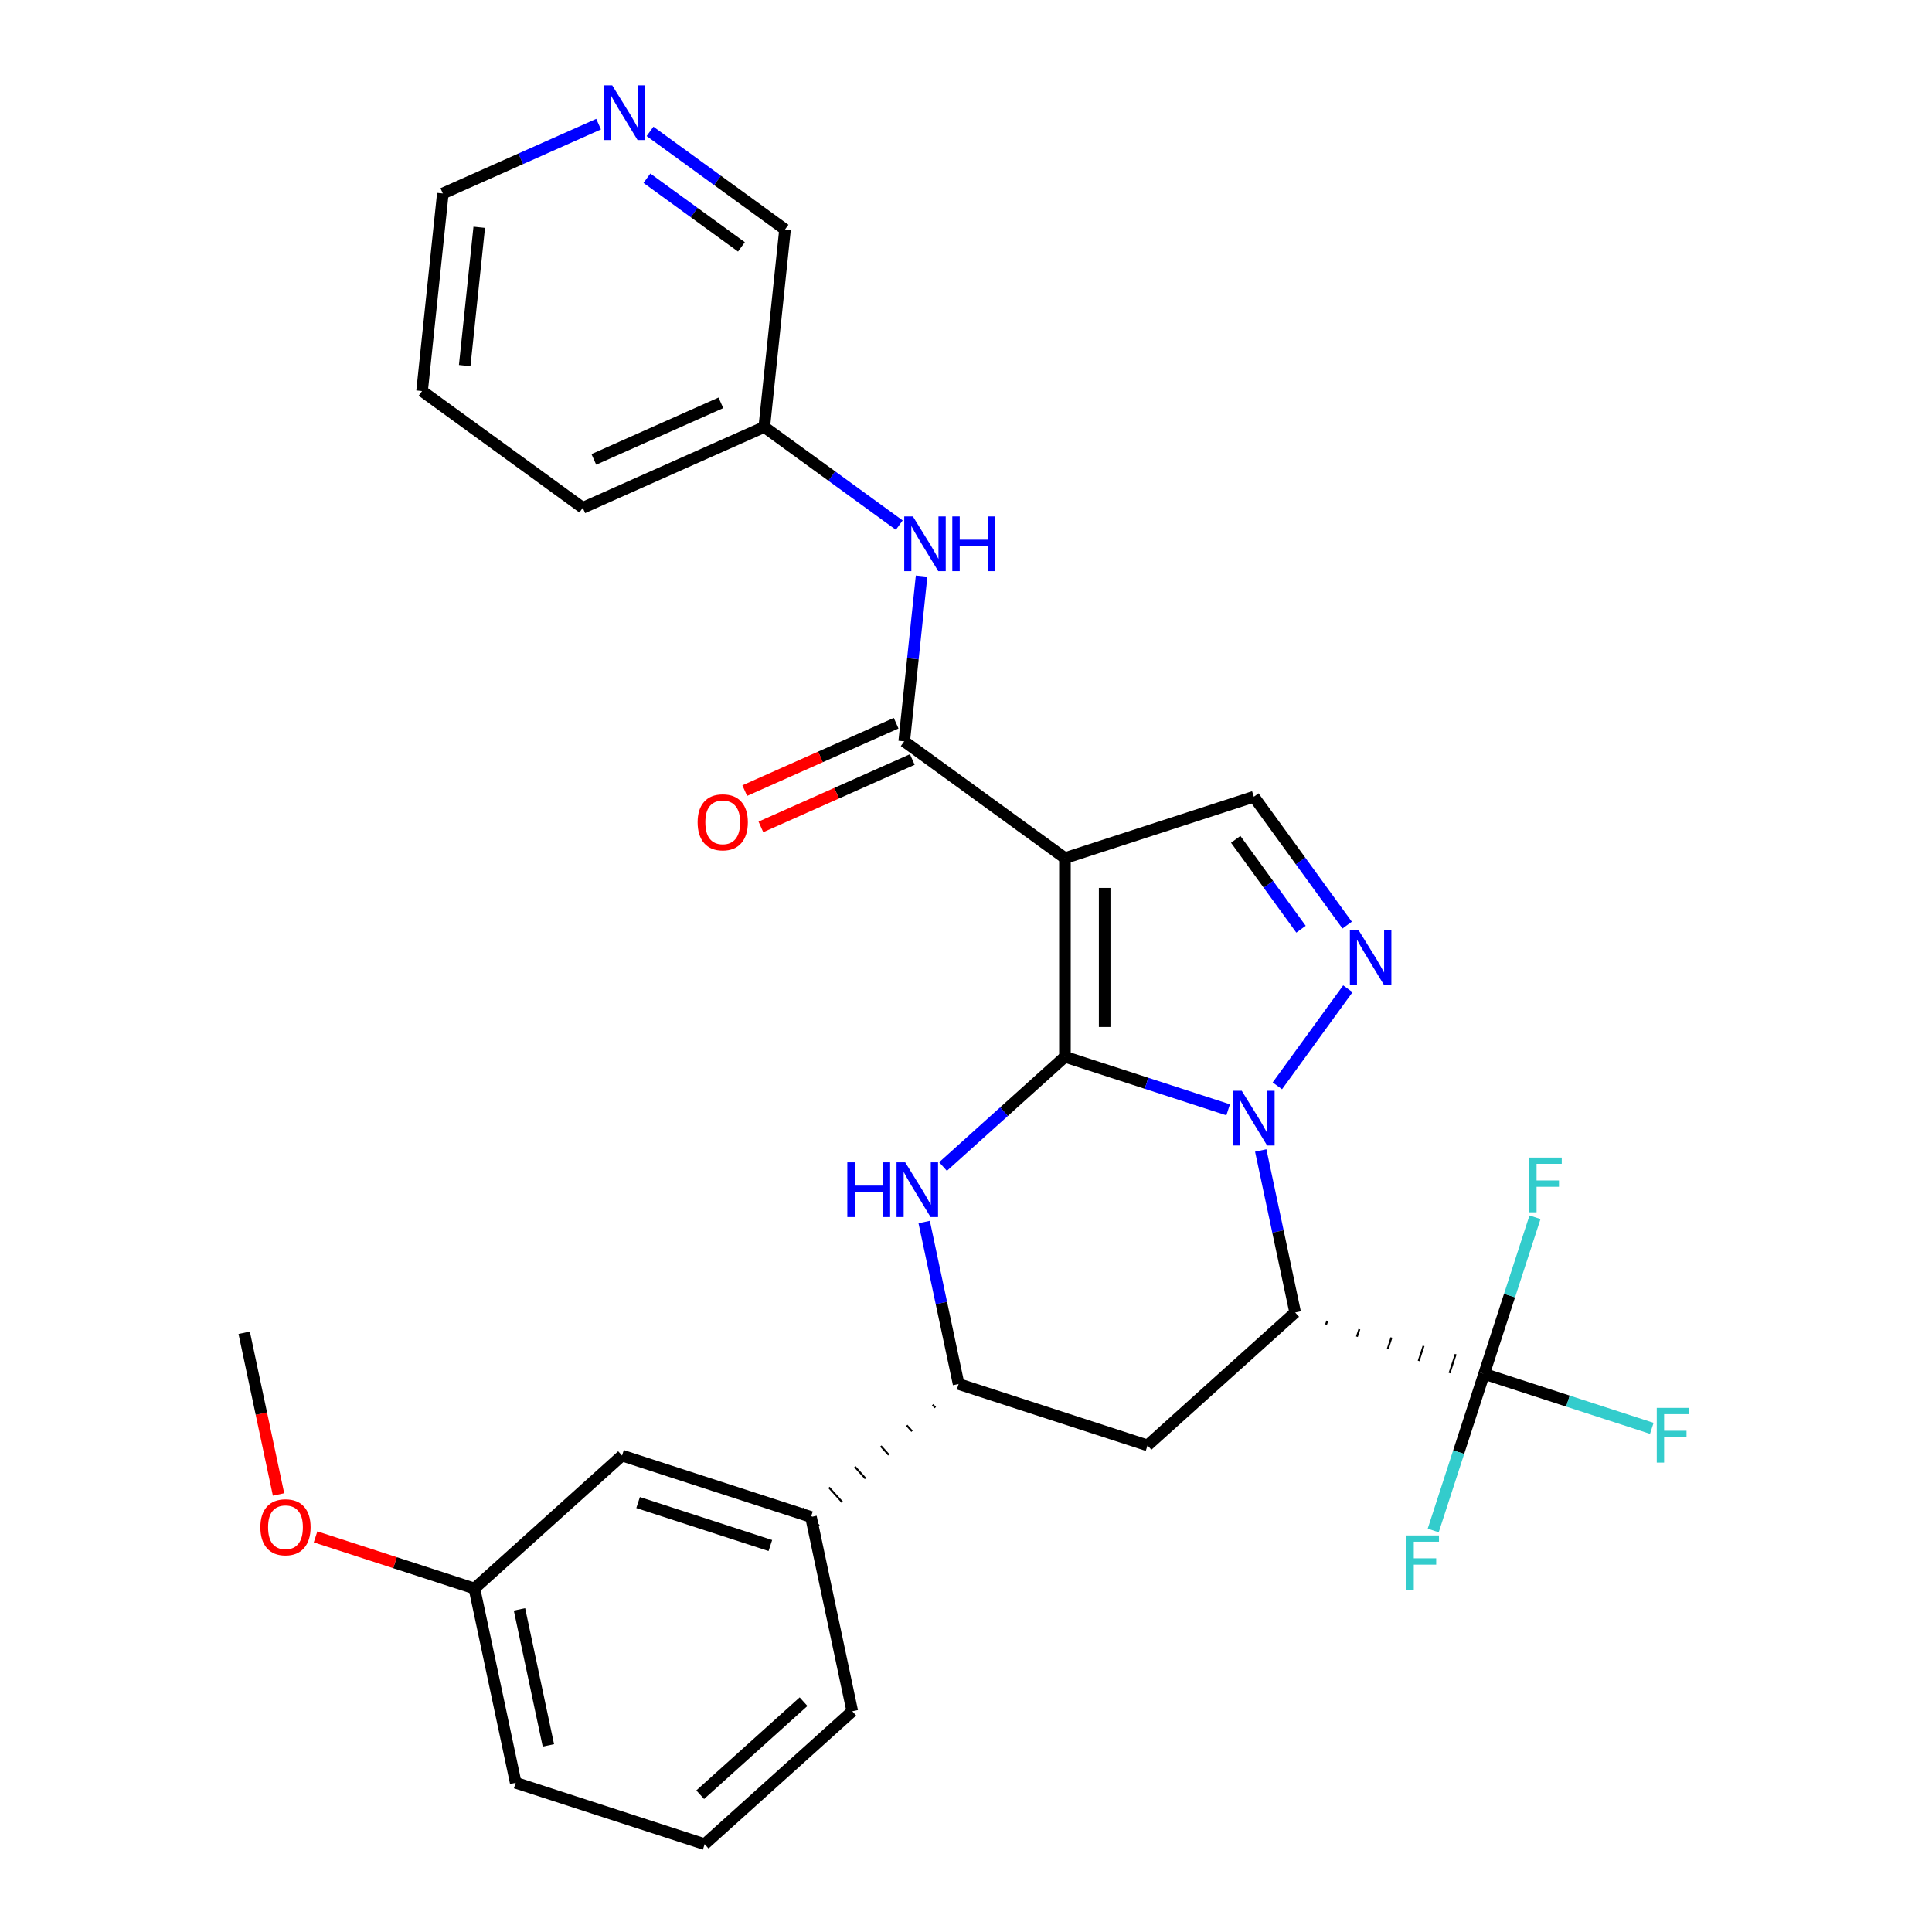 <?xml version='1.0' encoding='iso-8859-1'?>
<svg version='1.1' baseProfile='full'
              xmlns='http://www.w3.org/2000/svg'
                      xmlns:rdkit='http://www.rdkit.org/xml'
                      xmlns:xlink='http://www.w3.org/1999/xlink'
                  xml:space='preserve'
width='1000px' height='1000px' viewBox='0 0 1000 1000'>
<!-- END OF HEADER -->
<rect style='opacity:1.0;fill:#FFFFFF;stroke:none' width='1000' height='1000' x='0' y='0'> </rect>
<path class='bond-24' d='M 551.208,546.984 L 551.208,444.161' style='fill:none;fill-rule:evenodd;stroke:#000000;stroke-width:6px;stroke-linecap:butt;stroke-linejoin:miter;stroke-opacity:1' />
<path class='bond-24' d='M 571.773,531.561 L 571.773,459.584' style='fill:none;fill-rule:evenodd;stroke:#000000;stroke-width:6px;stroke-linecap:butt;stroke-linejoin:miter;stroke-opacity:1' />
<path class='bond-29' d='M 551.208,546.984 L 593.448,560.709' style='fill:none;fill-rule:evenodd;stroke:#000000;stroke-width:6px;stroke-linecap:butt;stroke-linejoin:miter;stroke-opacity:1' />
<path class='bond-29' d='M 593.448,560.709 L 635.689,574.434' style='fill:none;fill-rule:evenodd;stroke:#0000FF;stroke-width:6px;stroke-linecap:butt;stroke-linejoin:miter;stroke-opacity:1' />
<path class='bond-32' d='M 551.208,546.984 L 519.657,575.393' style='fill:none;fill-rule:evenodd;stroke:#000000;stroke-width:6px;stroke-linecap:butt;stroke-linejoin:miter;stroke-opacity:1' />
<path class='bond-32' d='M 519.657,575.393 L 488.106,603.802' style='fill:none;fill-rule:evenodd;stroke:#0000FF;stroke-width:6px;stroke-linecap:butt;stroke-linejoin:miter;stroke-opacity:1' />
<path class='bond-18' d='M 652.556,595.489 L 661.467,637.412' style='fill:none;fill-rule:evenodd;stroke:#0000FF;stroke-width:6px;stroke-linecap:butt;stroke-linejoin:miter;stroke-opacity:1' />
<path class='bond-18' d='M 661.467,637.412 L 670.378,679.335' style='fill:none;fill-rule:evenodd;stroke:#000000;stroke-width:6px;stroke-linecap:butt;stroke-linejoin:miter;stroke-opacity:1' />
<path class='bond-30' d='M 661.155,562.028 L 697.658,511.786' style='fill:none;fill-rule:evenodd;stroke:#0000FF;stroke-width:6px;stroke-linecap:butt;stroke-linejoin:miter;stroke-opacity:1' />
<path class='bond-0' d='M 551.208,444.161 L 468.022,383.722' style='fill:none;fill-rule:evenodd;stroke:#000000;stroke-width:6px;stroke-linecap:butt;stroke-linejoin:miter;stroke-opacity:1' />
<path class='bond-31' d='M 551.208,444.161 L 648.999,412.386' style='fill:none;fill-rule:evenodd;stroke:#000000;stroke-width:6px;stroke-linecap:butt;stroke-linejoin:miter;stroke-opacity:1' />
<path class='bond-23' d='M 670.378,679.335 L 593.965,748.138' style='fill:none;fill-rule:evenodd;stroke:#000000;stroke-width:6px;stroke-linecap:butt;stroke-linejoin:miter;stroke-opacity:1' />
<path class='bond-28' d='M 686.358,685.609 L 686.994,683.653' style='fill:none;fill-rule:evenodd;stroke:#000000;stroke-width:1.0px;stroke-linecap:butt;stroke-linejoin:miter;stroke-opacity:1' />
<path class='bond-28' d='M 702.339,691.883 L 703.61,687.971' style='fill:none;fill-rule:evenodd;stroke:#000000;stroke-width:1.0px;stroke-linecap:butt;stroke-linejoin:miter;stroke-opacity:1' />
<path class='bond-28' d='M 718.32,698.156 L 720.226,692.289' style='fill:none;fill-rule:evenodd;stroke:#000000;stroke-width:1.0px;stroke-linecap:butt;stroke-linejoin:miter;stroke-opacity:1' />
<path class='bond-28' d='M 734.301,704.43 L 736.843,696.607' style='fill:none;fill-rule:evenodd;stroke:#000000;stroke-width:1.0px;stroke-linecap:butt;stroke-linejoin:miter;stroke-opacity:1' />
<path class='bond-28' d='M 750.282,710.704 L 753.459,700.924' style='fill:none;fill-rule:evenodd;stroke:#000000;stroke-width:1.0px;stroke-linecap:butt;stroke-linejoin:miter;stroke-opacity:1' />
<path class='bond-28' d='M 766.262,716.977 L 770.075,705.242' style='fill:none;fill-rule:evenodd;stroke:#000000;stroke-width:1.0px;stroke-linecap:butt;stroke-linejoin:miter;stroke-opacity:1' />
<path class='bond-20' d='M 478.351,632.517 L 487.262,674.441' style='fill:none;fill-rule:evenodd;stroke:#0000FF;stroke-width:6px;stroke-linecap:butt;stroke-linejoin:miter;stroke-opacity:1' />
<path class='bond-20' d='M 487.262,674.441 L 496.173,716.364' style='fill:none;fill-rule:evenodd;stroke:#000000;stroke-width:6px;stroke-linecap:butt;stroke-linejoin:miter;stroke-opacity:1' />
<path class='bond-22' d='M 697.282,478.842 L 673.141,445.614' style='fill:none;fill-rule:evenodd;stroke:#0000FF;stroke-width:6px;stroke-linecap:butt;stroke-linejoin:miter;stroke-opacity:1' />
<path class='bond-22' d='M 673.141,445.614 L 648.999,412.386' style='fill:none;fill-rule:evenodd;stroke:#000000;stroke-width:6px;stroke-linecap:butt;stroke-linejoin:miter;stroke-opacity:1' />
<path class='bond-22' d='M 673.403,480.961 L 656.504,457.702' style='fill:none;fill-rule:evenodd;stroke:#0000FF;stroke-width:6px;stroke-linecap:butt;stroke-linejoin:miter;stroke-opacity:1' />
<path class='bond-22' d='M 656.504,457.702 L 639.605,434.442' style='fill:none;fill-rule:evenodd;stroke:#000000;stroke-width:6px;stroke-linecap:butt;stroke-linejoin:miter;stroke-opacity:1' />
<path class='bond-1' d='M 468.022,383.722 L 472.517,340.957' style='fill:none;fill-rule:evenodd;stroke:#000000;stroke-width:6px;stroke-linecap:butt;stroke-linejoin:miter;stroke-opacity:1' />
<path class='bond-1' d='M 472.517,340.957 L 477.012,298.192' style='fill:none;fill-rule:evenodd;stroke:#0000FF;stroke-width:6px;stroke-linecap:butt;stroke-linejoin:miter;stroke-opacity:1' />
<path class='bond-2' d='M 463.84,374.329 L 424.658,391.774' style='fill:none;fill-rule:evenodd;stroke:#000000;stroke-width:6px;stroke-linecap:butt;stroke-linejoin:miter;stroke-opacity:1' />
<path class='bond-2' d='M 424.658,391.774 L 385.476,409.219' style='fill:none;fill-rule:evenodd;stroke:#FF0000;stroke-width:6px;stroke-linecap:butt;stroke-linejoin:miter;stroke-opacity:1' />
<path class='bond-2' d='M 472.204,393.116 L 433.022,410.561' style='fill:none;fill-rule:evenodd;stroke:#000000;stroke-width:6px;stroke-linecap:butt;stroke-linejoin:miter;stroke-opacity:1' />
<path class='bond-2' d='M 433.022,410.561 L 393.841,428.005' style='fill:none;fill-rule:evenodd;stroke:#FF0000;stroke-width:6px;stroke-linecap:butt;stroke-linejoin:miter;stroke-opacity:1' />
<path class='bond-25' d='M 768.169,711.11 L 811.569,725.211' style='fill:none;fill-rule:evenodd;stroke:#000000;stroke-width:6px;stroke-linecap:butt;stroke-linejoin:miter;stroke-opacity:1' />
<path class='bond-25' d='M 811.569,725.211 L 854.969,739.313' style='fill:none;fill-rule:evenodd;stroke:#33CCCC;stroke-width:6px;stroke-linecap:butt;stroke-linejoin:miter;stroke-opacity:1' />
<path class='bond-26' d='M 768.169,711.11 L 755,751.64' style='fill:none;fill-rule:evenodd;stroke:#000000;stroke-width:6px;stroke-linecap:butt;stroke-linejoin:miter;stroke-opacity:1' />
<path class='bond-26' d='M 755,751.64 L 741.831,792.17' style='fill:none;fill-rule:evenodd;stroke:#33CCCC;stroke-width:6px;stroke-linecap:butt;stroke-linejoin:miter;stroke-opacity:1' />
<path class='bond-27' d='M 768.169,711.11 L 781.338,670.579' style='fill:none;fill-rule:evenodd;stroke:#000000;stroke-width:6px;stroke-linecap:butt;stroke-linejoin:miter;stroke-opacity:1' />
<path class='bond-27' d='M 781.338,670.579 L 794.507,630.049' style='fill:none;fill-rule:evenodd;stroke:#33CCCC;stroke-width:6px;stroke-linecap:butt;stroke-linejoin:miter;stroke-opacity:1' />
<path class='bond-19' d='M 593.965,748.138 L 496.173,716.364' style='fill:none;fill-rule:evenodd;stroke:#000000;stroke-width:6px;stroke-linecap:butt;stroke-linejoin:miter;stroke-opacity:1' />
<path class='bond-21' d='M 482.75,727.067 L 484.126,728.595' style='fill:none;fill-rule:evenodd;stroke:#000000;stroke-width:1.0px;stroke-linecap:butt;stroke-linejoin:miter;stroke-opacity:1' />
<path class='bond-21' d='M 469.326,737.77 L 472.079,740.826' style='fill:none;fill-rule:evenodd;stroke:#000000;stroke-width:1.0px;stroke-linecap:butt;stroke-linejoin:miter;stroke-opacity:1' />
<path class='bond-21' d='M 455.903,748.472 L 460.031,753.057' style='fill:none;fill-rule:evenodd;stroke:#000000;stroke-width:1.0px;stroke-linecap:butt;stroke-linejoin:miter;stroke-opacity:1' />
<path class='bond-21' d='M 442.479,759.175 L 447.984,765.288' style='fill:none;fill-rule:evenodd;stroke:#000000;stroke-width:1.0px;stroke-linecap:butt;stroke-linejoin:miter;stroke-opacity:1' />
<path class='bond-21' d='M 429.056,769.878 L 435.936,777.52' style='fill:none;fill-rule:evenodd;stroke:#000000;stroke-width:1.0px;stroke-linecap:butt;stroke-linejoin:miter;stroke-opacity:1' />
<path class='bond-21' d='M 415.632,780.581 L 423.889,789.751' style='fill:none;fill-rule:evenodd;stroke:#000000;stroke-width:1.0px;stroke-linecap:butt;stroke-linejoin:miter;stroke-opacity:1' />
<path class='bond-5' d='M 465.459,271.791 L 430.522,246.407' style='fill:none;fill-rule:evenodd;stroke:#0000FF;stroke-width:6px;stroke-linecap:butt;stroke-linejoin:miter;stroke-opacity:1' />
<path class='bond-5' d='M 430.522,246.407 L 395.584,221.023' style='fill:none;fill-rule:evenodd;stroke:#000000;stroke-width:6px;stroke-linecap:butt;stroke-linejoin:miter;stroke-opacity:1' />
<path class='bond-3' d='M 419.761,785.166 L 321.969,753.392' style='fill:none;fill-rule:evenodd;stroke:#000000;stroke-width:6px;stroke-linecap:butt;stroke-linejoin:miter;stroke-opacity:1' />
<path class='bond-3' d='M 398.737,799.958 L 330.283,777.716' style='fill:none;fill-rule:evenodd;stroke:#000000;stroke-width:6px;stroke-linecap:butt;stroke-linejoin:miter;stroke-opacity:1' />
<path class='bond-9' d='M 419.761,785.166 L 441.139,885.743' style='fill:none;fill-rule:evenodd;stroke:#000000;stroke-width:6px;stroke-linecap:butt;stroke-linejoin:miter;stroke-opacity:1' />
<path class='bond-6' d='M 321.969,753.392 L 245.556,822.194' style='fill:none;fill-rule:evenodd;stroke:#000000;stroke-width:6px;stroke-linecap:butt;stroke-linejoin:miter;stroke-opacity:1' />
<path class='bond-4' d='M 336.456,67.995 L 371.394,93.379' style='fill:none;fill-rule:evenodd;stroke:#0000FF;stroke-width:6px;stroke-linecap:butt;stroke-linejoin:miter;stroke-opacity:1' />
<path class='bond-4' d='M 371.394,93.379 L 406.332,118.763' style='fill:none;fill-rule:evenodd;stroke:#000000;stroke-width:6px;stroke-linecap:butt;stroke-linejoin:miter;stroke-opacity:1' />
<path class='bond-4' d='M 334.85,92.248 L 359.306,110.016' style='fill:none;fill-rule:evenodd;stroke:#0000FF;stroke-width:6px;stroke-linecap:butt;stroke-linejoin:miter;stroke-opacity:1' />
<path class='bond-4' d='M 359.306,110.016 L 383.763,127.785' style='fill:none;fill-rule:evenodd;stroke:#000000;stroke-width:6px;stroke-linecap:butt;stroke-linejoin:miter;stroke-opacity:1' />
<path class='bond-17' d='M 309.835,64.251 L 269.523,82.199' style='fill:none;fill-rule:evenodd;stroke:#0000FF;stroke-width:6px;stroke-linecap:butt;stroke-linejoin:miter;stroke-opacity:1' />
<path class='bond-17' d='M 269.523,82.199 L 229.212,100.147' style='fill:none;fill-rule:evenodd;stroke:#000000;stroke-width:6px;stroke-linecap:butt;stroke-linejoin:miter;stroke-opacity:1' />
<path class='bond-8' d='M 395.584,221.023 L 406.332,118.763' style='fill:none;fill-rule:evenodd;stroke:#000000;stroke-width:6px;stroke-linecap:butt;stroke-linejoin:miter;stroke-opacity:1' />
<path class='bond-13' d='M 395.584,221.023 L 301.65,262.846' style='fill:none;fill-rule:evenodd;stroke:#000000;stroke-width:6px;stroke-linecap:butt;stroke-linejoin:miter;stroke-opacity:1' />
<path class='bond-13' d='M 373.129,208.51 L 307.375,237.786' style='fill:none;fill-rule:evenodd;stroke:#000000;stroke-width:6px;stroke-linecap:butt;stroke-linejoin:miter;stroke-opacity:1' />
<path class='bond-7' d='M 245.556,822.194 L 204.446,808.837' style='fill:none;fill-rule:evenodd;stroke:#000000;stroke-width:6px;stroke-linecap:butt;stroke-linejoin:miter;stroke-opacity:1' />
<path class='bond-7' d='M 204.446,808.837 L 163.336,795.479' style='fill:none;fill-rule:evenodd;stroke:#FF0000;stroke-width:6px;stroke-linecap:butt;stroke-linejoin:miter;stroke-opacity:1' />
<path class='bond-16' d='M 245.556,822.194 L 266.935,922.771' style='fill:none;fill-rule:evenodd;stroke:#000000;stroke-width:6px;stroke-linecap:butt;stroke-linejoin:miter;stroke-opacity:1' />
<path class='bond-16' d='M 268.879,833.005 L 283.843,903.409' style='fill:none;fill-rule:evenodd;stroke:#000000;stroke-width:6px;stroke-linecap:butt;stroke-linejoin:miter;stroke-opacity:1' />
<path class='bond-14' d='M 144.175,773.529 L 135.281,731.686' style='fill:none;fill-rule:evenodd;stroke:#FF0000;stroke-width:6px;stroke-linecap:butt;stroke-linejoin:miter;stroke-opacity:1' />
<path class='bond-14' d='M 135.281,731.686 L 126.387,689.843' style='fill:none;fill-rule:evenodd;stroke:#000000;stroke-width:6px;stroke-linecap:butt;stroke-linejoin:miter;stroke-opacity:1' />
<path class='bond-10' d='M 441.139,885.743 L 364.726,954.545' style='fill:none;fill-rule:evenodd;stroke:#000000;stroke-width:6px;stroke-linecap:butt;stroke-linejoin:miter;stroke-opacity:1' />
<path class='bond-10' d='M 415.916,880.781 L 362.427,928.942' style='fill:none;fill-rule:evenodd;stroke:#000000;stroke-width:6px;stroke-linecap:butt;stroke-linejoin:miter;stroke-opacity:1' />
<path class='bond-12' d='M 364.726,954.545 L 266.935,922.771' style='fill:none;fill-rule:evenodd;stroke:#000000;stroke-width:6px;stroke-linecap:butt;stroke-linejoin:miter;stroke-opacity:1' />
<path class='bond-11' d='M 229.212,100.147 L 218.464,202.407' style='fill:none;fill-rule:evenodd;stroke:#000000;stroke-width:6px;stroke-linecap:butt;stroke-linejoin:miter;stroke-opacity:1' />
<path class='bond-11' d='M 248.051,117.636 L 240.528,189.218' style='fill:none;fill-rule:evenodd;stroke:#000000;stroke-width:6px;stroke-linecap:butt;stroke-linejoin:miter;stroke-opacity:1' />
<path class='bond-15' d='M 301.65,262.846 L 218.464,202.407' style='fill:none;fill-rule:evenodd;stroke:#000000;stroke-width:6px;stroke-linecap:butt;stroke-linejoin:miter;stroke-opacity:1' />
<path  class='atom-1' d='M 642.739 564.599
L 652.019 579.599
Q 652.939 581.079, 654.419 583.759
Q 655.899 586.439, 655.979 586.599
L 655.979 564.599
L 659.739 564.599
L 659.739 592.919
L 655.859 592.919
L 645.899 576.519
Q 644.739 574.599, 643.499 572.399
Q 642.299 570.199, 641.939 569.519
L 641.939 592.919
L 638.259 592.919
L 638.259 564.599
L 642.739 564.599
' fill='#0000FF'/>
<path  class='atom-4' d='M 438.575 601.627
L 442.415 601.627
L 442.415 613.667
L 456.895 613.667
L 456.895 601.627
L 460.735 601.627
L 460.735 629.947
L 456.895 629.947
L 456.895 616.867
L 442.415 616.867
L 442.415 629.947
L 438.575 629.947
L 438.575 601.627
' fill='#0000FF'/>
<path  class='atom-4' d='M 468.535 601.627
L 477.815 616.627
Q 478.735 618.107, 480.215 620.787
Q 481.695 623.467, 481.775 623.627
L 481.775 601.627
L 485.535 601.627
L 485.535 629.947
L 481.655 629.947
L 471.695 613.547
Q 470.535 611.627, 469.295 609.427
Q 468.095 607.227, 467.735 606.547
L 467.735 629.947
L 464.055 629.947
L 464.055 601.627
L 468.535 601.627
' fill='#0000FF'/>
<path  class='atom-5' d='M 703.178 481.412
L 712.458 496.412
Q 713.378 497.892, 714.858 500.572
Q 716.338 503.252, 716.418 503.412
L 716.418 481.412
L 720.178 481.412
L 720.178 509.732
L 716.298 509.732
L 706.338 493.332
Q 705.178 491.412, 703.938 489.212
Q 702.738 487.012, 702.378 486.332
L 702.378 509.732
L 698.698 509.732
L 698.698 481.412
L 703.178 481.412
' fill='#0000FF'/>
<path  class='atom-11' d='M 472.51 267.302
L 481.79 282.302
Q 482.71 283.782, 484.19 286.462
Q 485.67 289.142, 485.75 289.302
L 485.75 267.302
L 489.51 267.302
L 489.51 295.622
L 485.63 295.622
L 475.67 279.222
Q 474.51 277.302, 473.27 275.102
Q 472.07 272.902, 471.71 272.222
L 471.71 295.622
L 468.03 295.622
L 468.03 267.302
L 472.51 267.302
' fill='#0000FF'/>
<path  class='atom-11' d='M 492.91 267.302
L 496.75 267.302
L 496.75 279.342
L 511.23 279.342
L 511.23 267.302
L 515.07 267.302
L 515.07 295.622
L 511.23 295.622
L 511.23 282.542
L 496.75 282.542
L 496.75 295.622
L 492.91 295.622
L 492.91 267.302
' fill='#0000FF'/>
<path  class='atom-13' d='M 361.088 425.624
Q 361.088 418.824, 364.448 415.024
Q 367.808 411.224, 374.088 411.224
Q 380.368 411.224, 383.728 415.024
Q 387.088 418.824, 387.088 425.624
Q 387.088 432.504, 383.688 436.424
Q 380.288 440.304, 374.088 440.304
Q 367.848 440.304, 364.448 436.424
Q 361.088 432.544, 361.088 425.624
M 374.088 437.104
Q 378.408 437.104, 380.728 434.224
Q 383.088 431.304, 383.088 425.624
Q 383.088 420.064, 380.728 417.264
Q 378.408 414.424, 374.088 414.424
Q 369.768 414.424, 367.408 417.224
Q 365.088 420.024, 365.088 425.624
Q 365.088 431.344, 367.408 434.224
Q 369.768 437.104, 374.088 437.104
' fill='#FF0000'/>
<path  class='atom-15' d='M 316.886 44.165
L 326.166 59.165
Q 327.086 60.645, 328.566 63.325
Q 330.046 66.005, 330.126 66.165
L 330.126 44.165
L 333.886 44.165
L 333.886 72.485
L 330.006 72.485
L 320.046 56.085
Q 318.886 54.165, 317.646 51.965
Q 316.446 49.765, 316.086 49.085
L 316.086 72.485
L 312.406 72.485
L 312.406 44.165
L 316.886 44.165
' fill='#0000FF'/>
<path  class='atom-16' d='M 857.54 728.724
L 874.38 728.724
L 874.38 731.964
L 861.34 731.964
L 861.34 740.564
L 872.94 740.564
L 872.94 743.844
L 861.34 743.844
L 861.34 757.044
L 857.54 757.044
L 857.54 728.724
' fill='#33CCCC'/>
<path  class='atom-17' d='M 727.975 794.741
L 744.815 794.741
L 744.815 797.981
L 731.775 797.981
L 731.775 806.581
L 743.375 806.581
L 743.375 809.861
L 731.775 809.861
L 731.775 823.061
L 727.975 823.061
L 727.975 794.741
' fill='#33CCCC'/>
<path  class='atom-18' d='M 791.523 599.158
L 808.363 599.158
L 808.363 602.398
L 795.323 602.398
L 795.323 610.998
L 806.923 610.998
L 806.923 614.278
L 795.323 614.278
L 795.323 627.478
L 791.523 627.478
L 791.523 599.158
' fill='#33CCCC'/>
<path  class='atom-21' d='M 134.765 790.5
Q 134.765 783.7, 138.125 779.9
Q 141.485 776.1, 147.765 776.1
Q 154.045 776.1, 157.405 779.9
Q 160.765 783.7, 160.765 790.5
Q 160.765 797.38, 157.365 801.3
Q 153.965 805.18, 147.765 805.18
Q 141.525 805.18, 138.125 801.3
Q 134.765 797.42, 134.765 790.5
M 147.765 801.98
Q 152.085 801.98, 154.405 799.1
Q 156.765 796.18, 156.765 790.5
Q 156.765 784.94, 154.405 782.14
Q 152.085 779.3, 147.765 779.3
Q 143.445 779.3, 141.085 782.1
Q 138.765 784.9, 138.765 790.5
Q 138.765 796.22, 141.085 799.1
Q 143.445 801.98, 147.765 801.98
' fill='#FF0000'/>
</svg>
